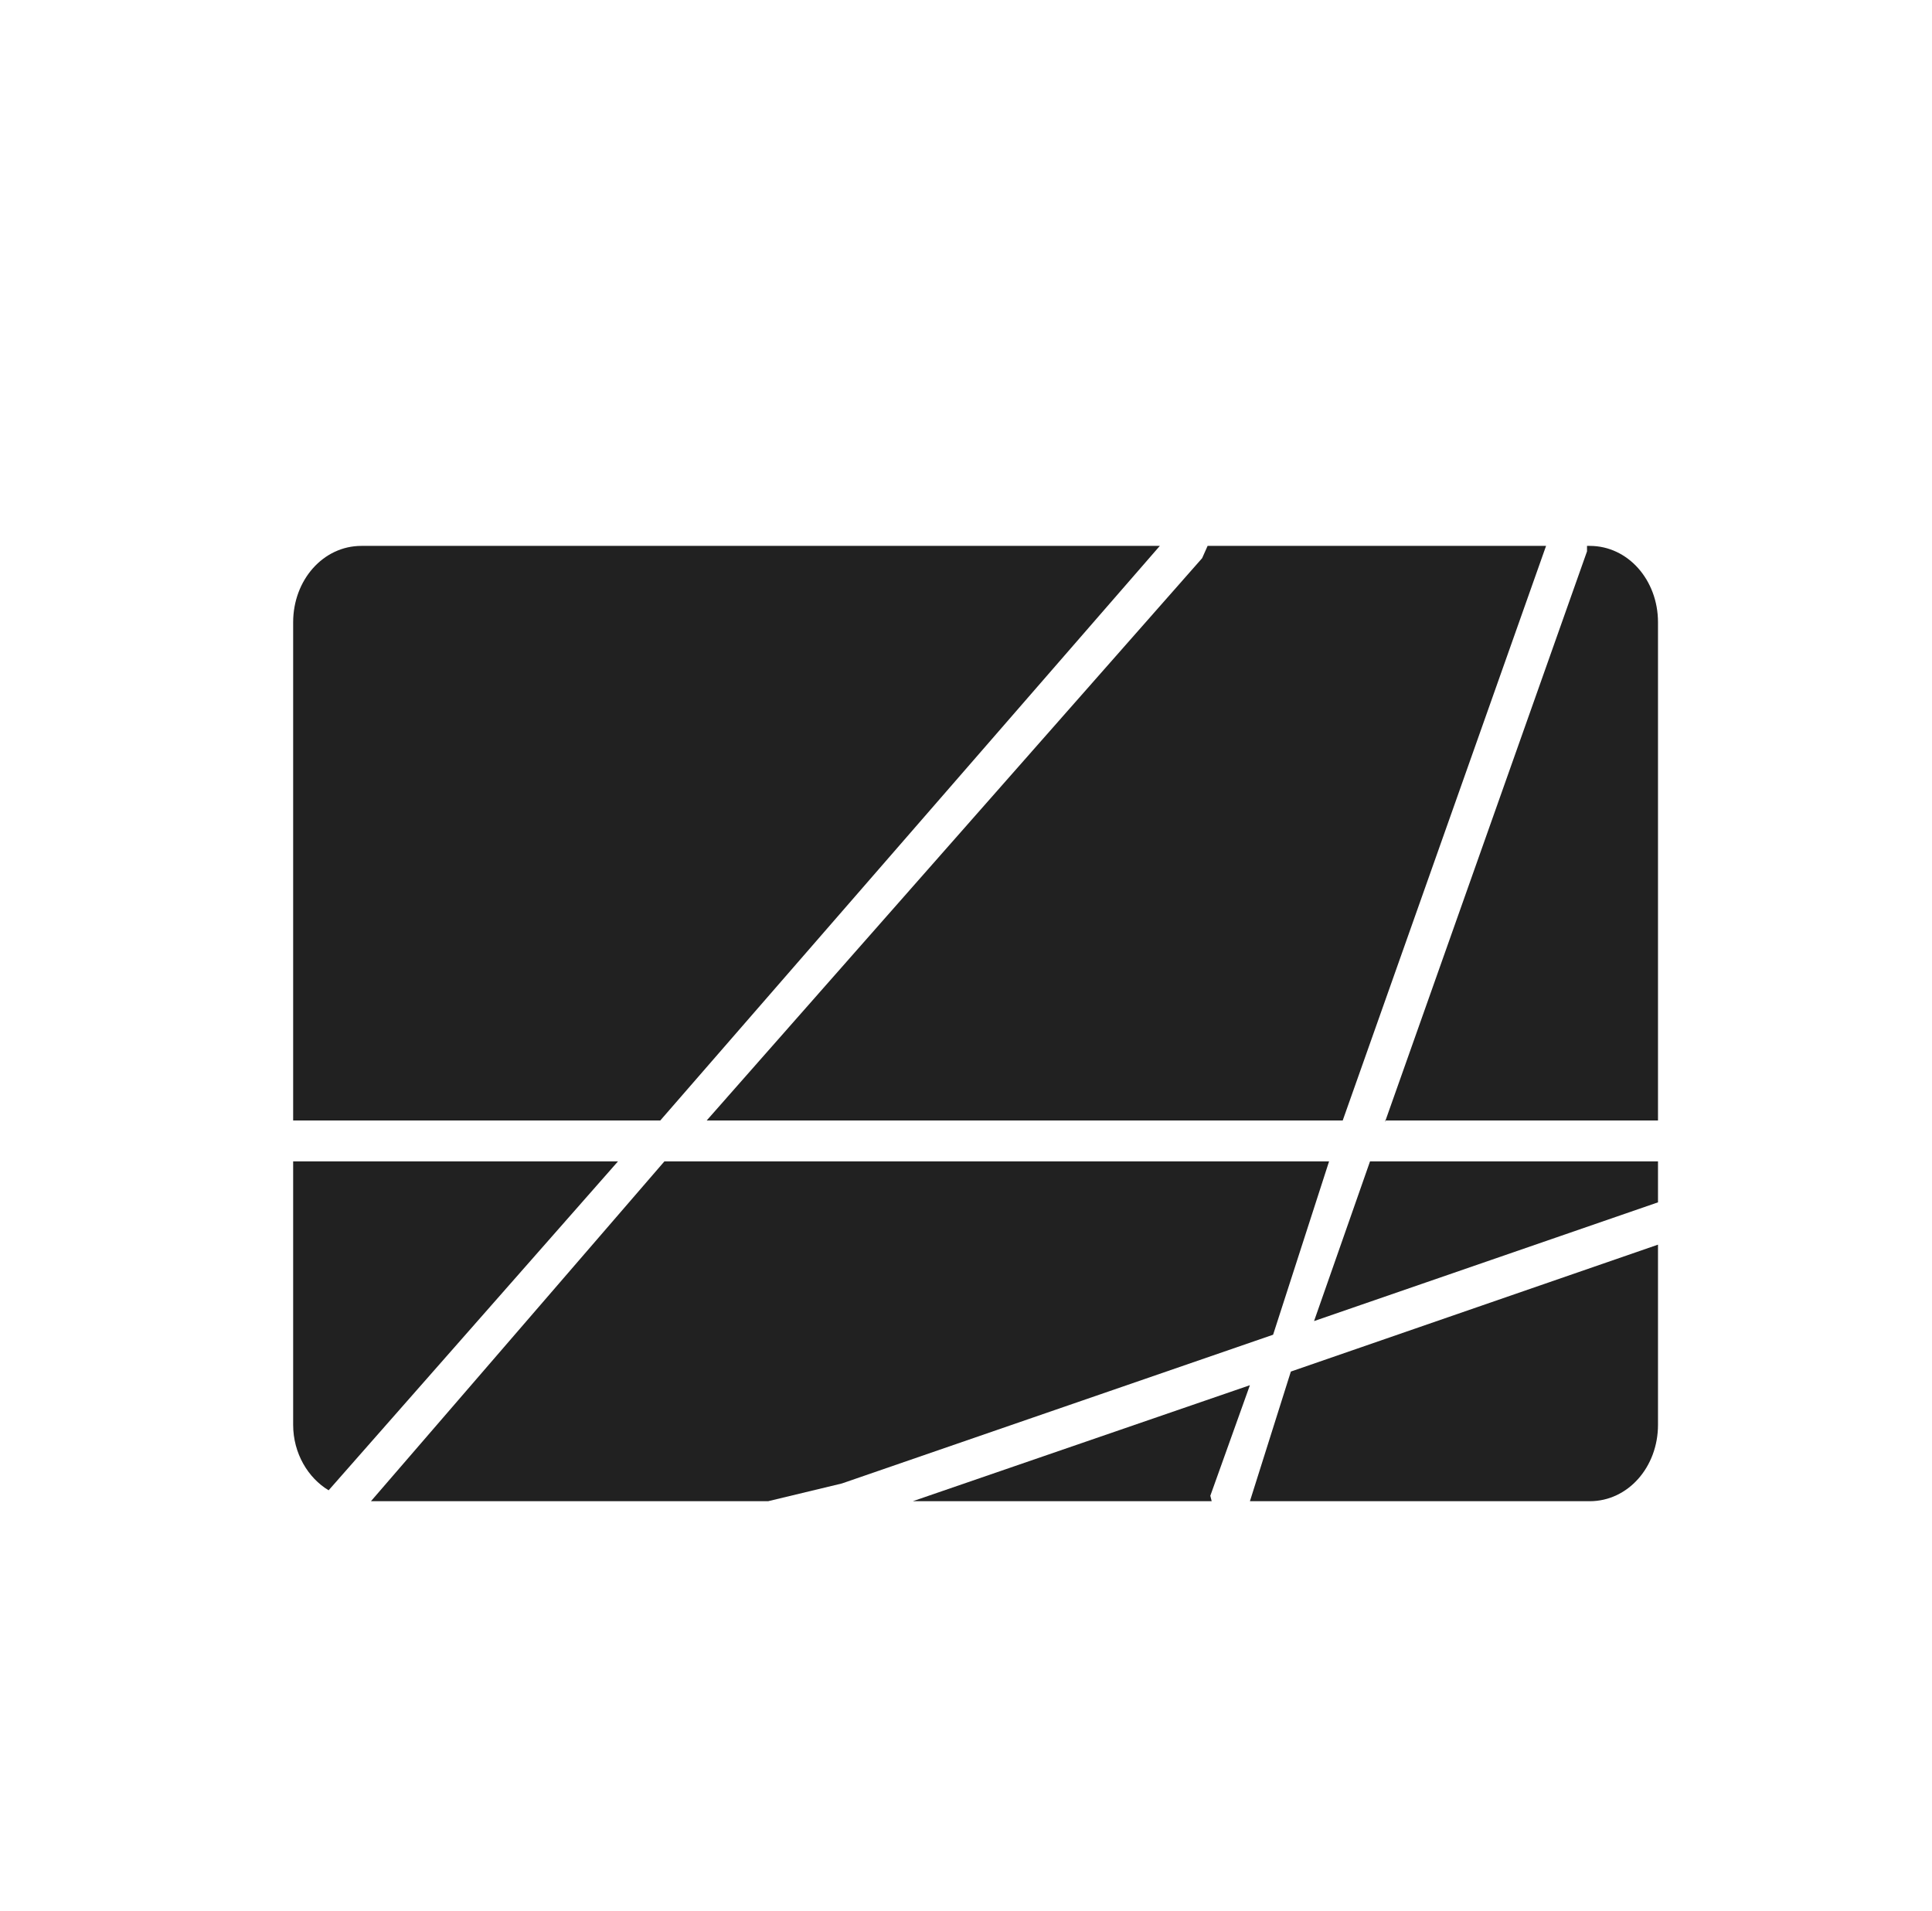 <svg width="91" height="90" viewBox="0 0 91 90" fill="none" xmlns="http://www.w3.org/2000/svg">
<g clip-path="url(#clip0_5278_11435)">
<path d="M33.287 52.779H63.244L72.822 25.714H56.88L56.622 26.293L33.287 52.779Z" fill="black" fill-opacity="0.87"/>
<path d="M64.53 54.707L61.894 62.229L78.094 56.636V54.707H64.53Z" fill="black" fill-opacity="0.87"/>
<path d="M13.808 29.314V52.779H31.101L54.63 25.714H17.022C15.222 25.714 13.808 27.322 13.808 29.314Z" fill="black" fill-opacity="0.87"/>
<path d="M58.872 65.25L42.994 70.714H57.072L57.008 70.457L58.872 65.25Z" fill="black" fill-opacity="0.87"/>
<path d="M58.873 70.714H74.88C76.68 70.714 78.094 69.107 78.094 67.114V58.629L60.801 64.607L58.873 70.714Z" fill="black" fill-opacity="0.87"/>
<path d="M29.108 54.707H13.808V67.114C13.808 68.464 14.515 69.622 15.479 70.2L29.108 54.707Z" fill="black" fill-opacity="0.87"/>
<path d="M65.237 52.779H78.094V29.314C78.094 27.322 76.68 25.714 74.88 25.714H74.751V25.971L65.237 52.843V52.779Z" fill="black" fill-opacity="0.87"/>
<path d="M59.965 62.872L62.601 54.707H31.294L17.472 70.714H36.179L39.651 69.879L59.965 62.872Z" fill="black" fill-opacity="0.87"/>
</g>
<defs>
<clipPath id="clip0_5278_11435">
<rect width="64.286" height="45" fill="white" transform="translate(13.808 25.714)"/>
</clipPath>
</defs>
</svg>
